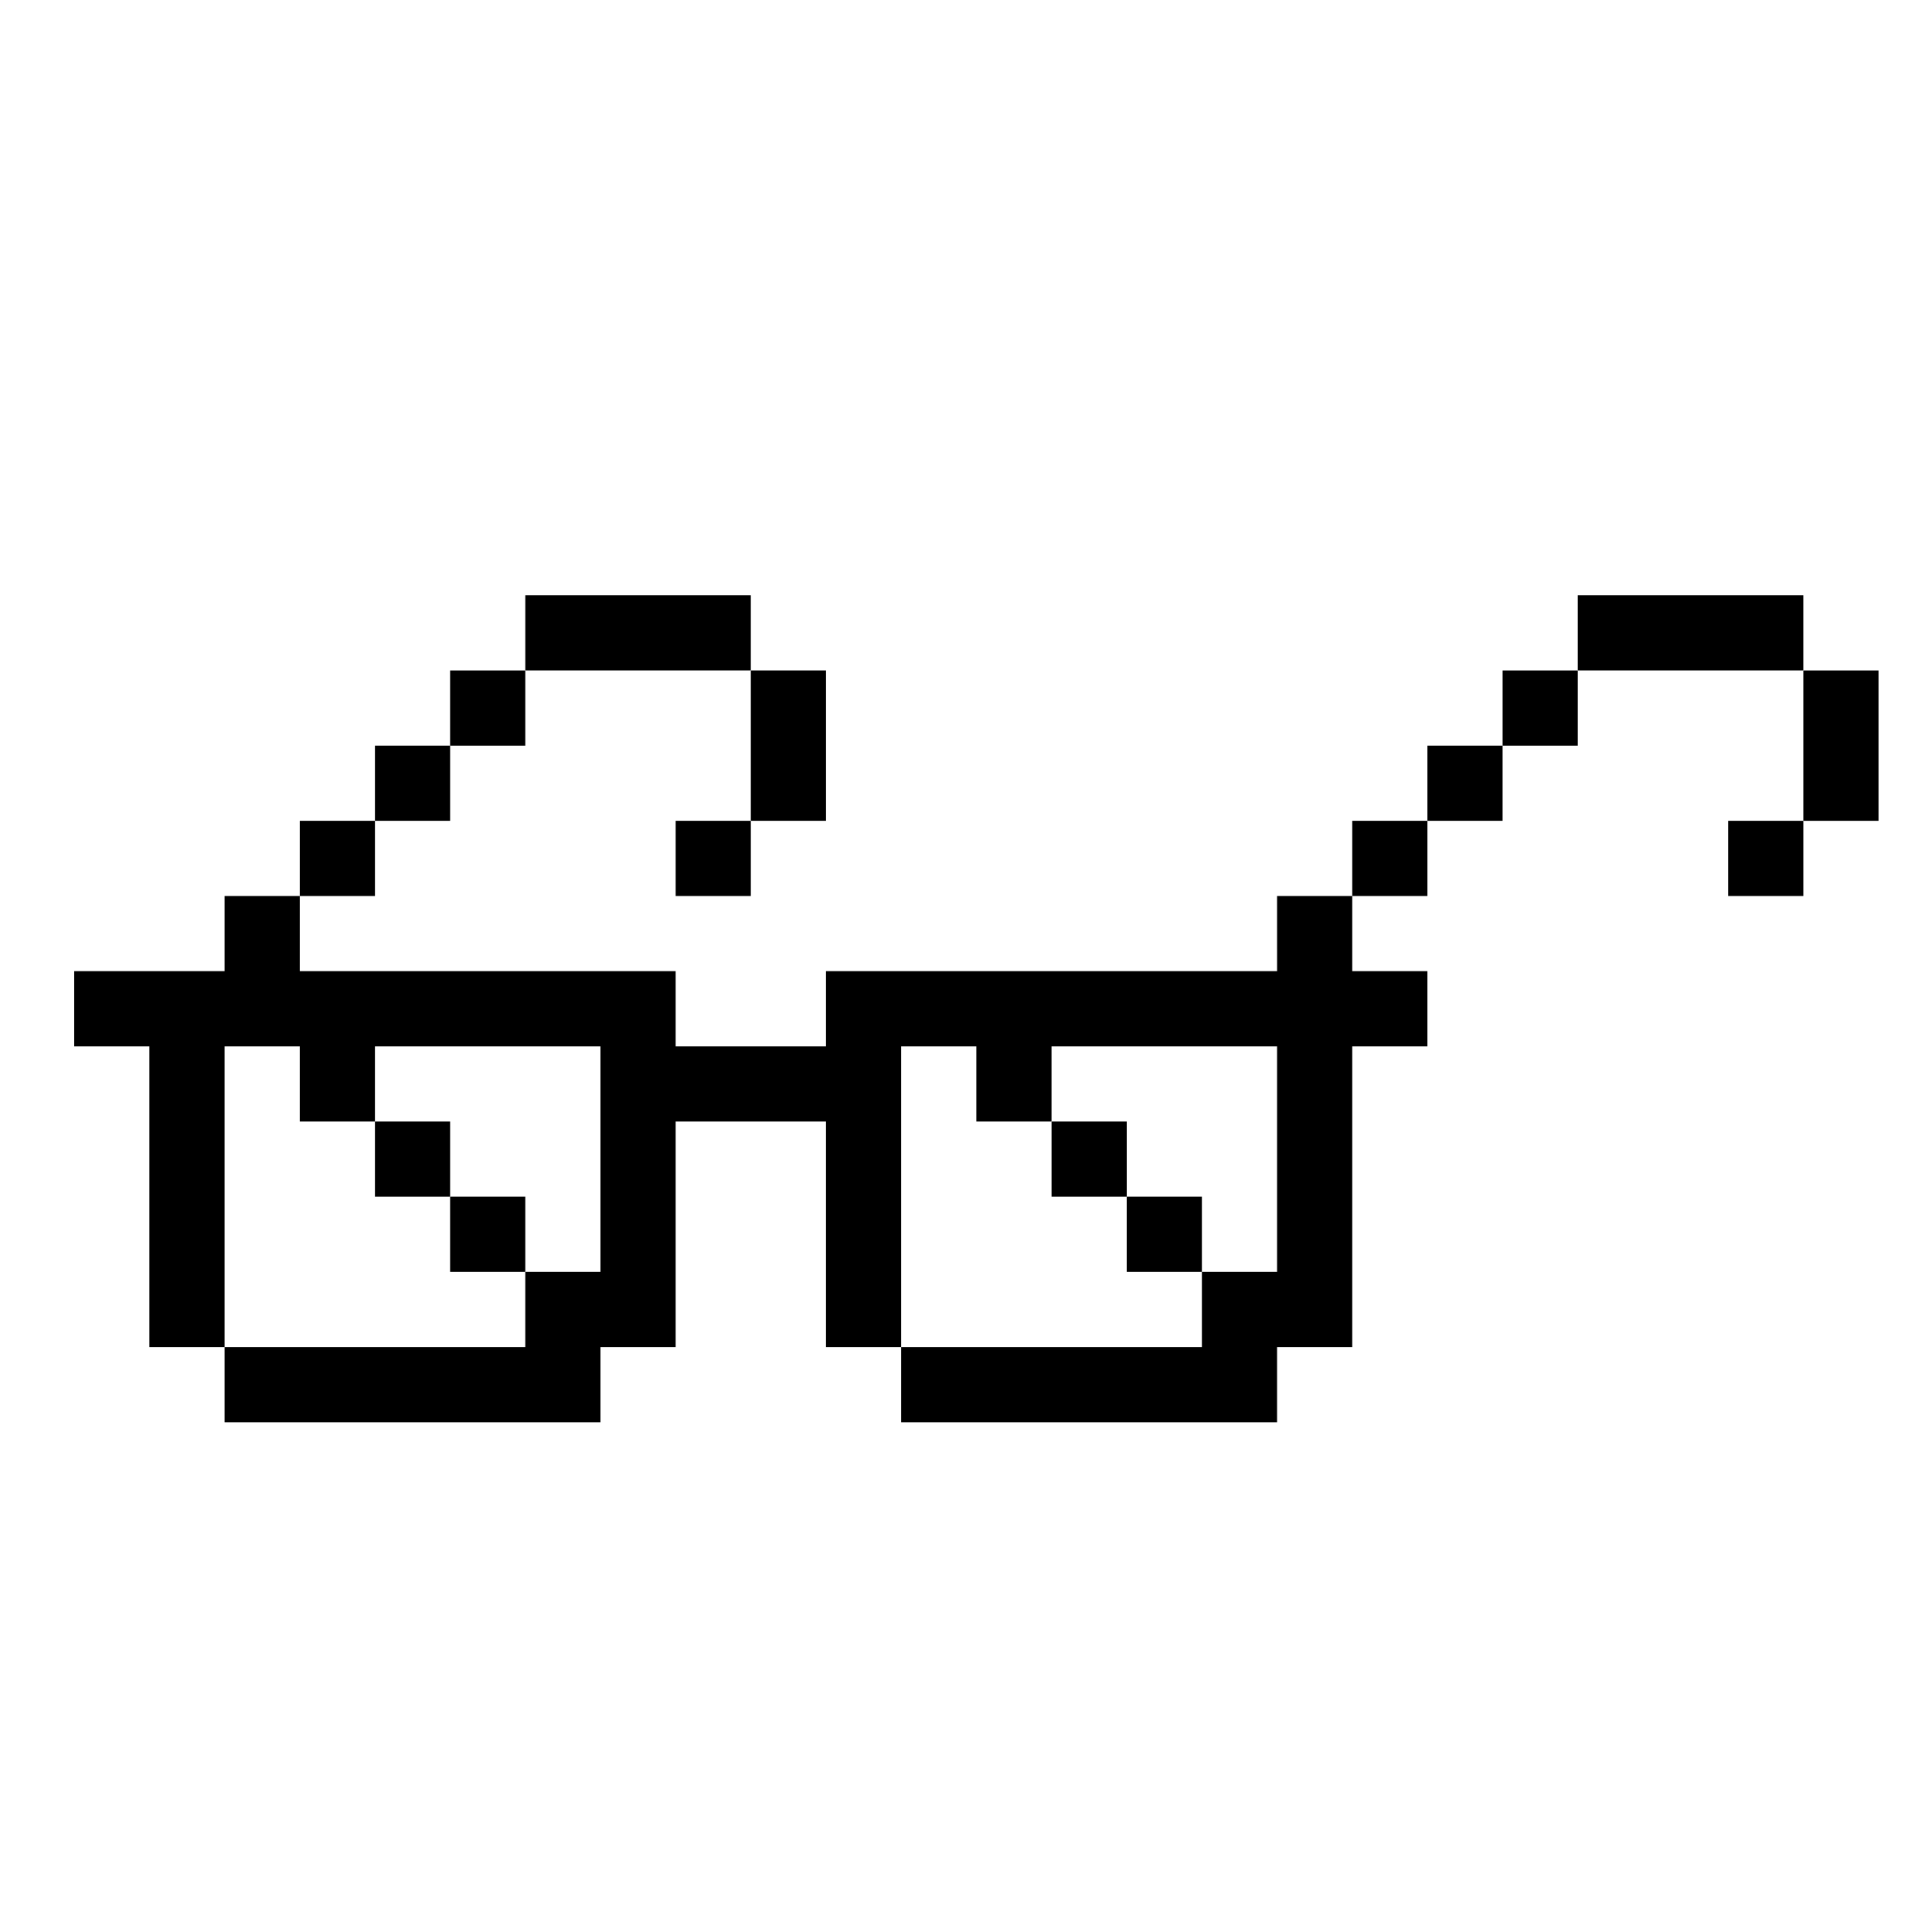 <?xml version="1.0" encoding="UTF-8"?>
<!-- Uploaded to: ICON Repo, www.svgrepo.com, Generator: ICON Repo Mixer Tools -->
<svg fill="#000000" width="800px" height="800px" version="1.1" viewBox="144 144 512 512" xmlns="http://www.w3.org/2000/svg">
 <g>
  <path d="m243.36 441.22h19.922v19.926h-19.922z"/>
  <path d="m263.28 461.14h19.926v19.922h-19.926z"/>
  <path d="m422.67 441.22h19.926v19.926h-19.926z"/>
  <path d="m442.59 461.14h19.922v19.922h-19.922z"/>
  <path d="m223.44 361.52h19.922v19.926h-19.922z"/>
  <path d="m243.36 341.6h19.922v19.922h-19.922z"/>
  <path d="m263.28 321.68h19.926v19.926h-19.926z"/>
  <path d="m283.21 301.75h59.766v19.922h-59.766z"/>
  <path d="m342.98 361.52h19.926v-39.844h-19.926z"/>
  <path d="m323.06 361.52h19.922v19.926h-19.922z"/>
  <path d="m502.36 361.52h19.922v19.926h-19.922z"/>
  <path d="m522.28 341.6h19.926v19.922h-19.926z"/>
  <path d="m542.21 321.68h19.922v19.926h-19.922z"/>
  <path d="m562.13 301.75h59.766v19.922h-59.766z"/>
  <path d="m621.9 321.68v39.844h19.926v-39.844z"/>
  <path d="m601.98 361.52h19.922v19.926h-19.922z"/>
  <path d="m482.44 401.37h-119.54v19.93h-39.844v-19.93h-99.617v-19.922h-19.926v19.922h-39.848v19.93h19.922v79.691h19.926v-79.691h19.926v19.922h19.918v-19.922h59.77v59.766h-19.922v19.926h-79.691v19.922h99.613v-19.922h19.93v-59.77h39.844v59.77h19.922v-79.691h19.922v19.922h19.922v-19.922h59.77v59.766h-19.922v19.926h-79.691v19.922h99.613v-19.922h19.926v-79.691h19.918v-19.93h-19.918v-19.922h-19.926z"/>
 </g>
</svg>